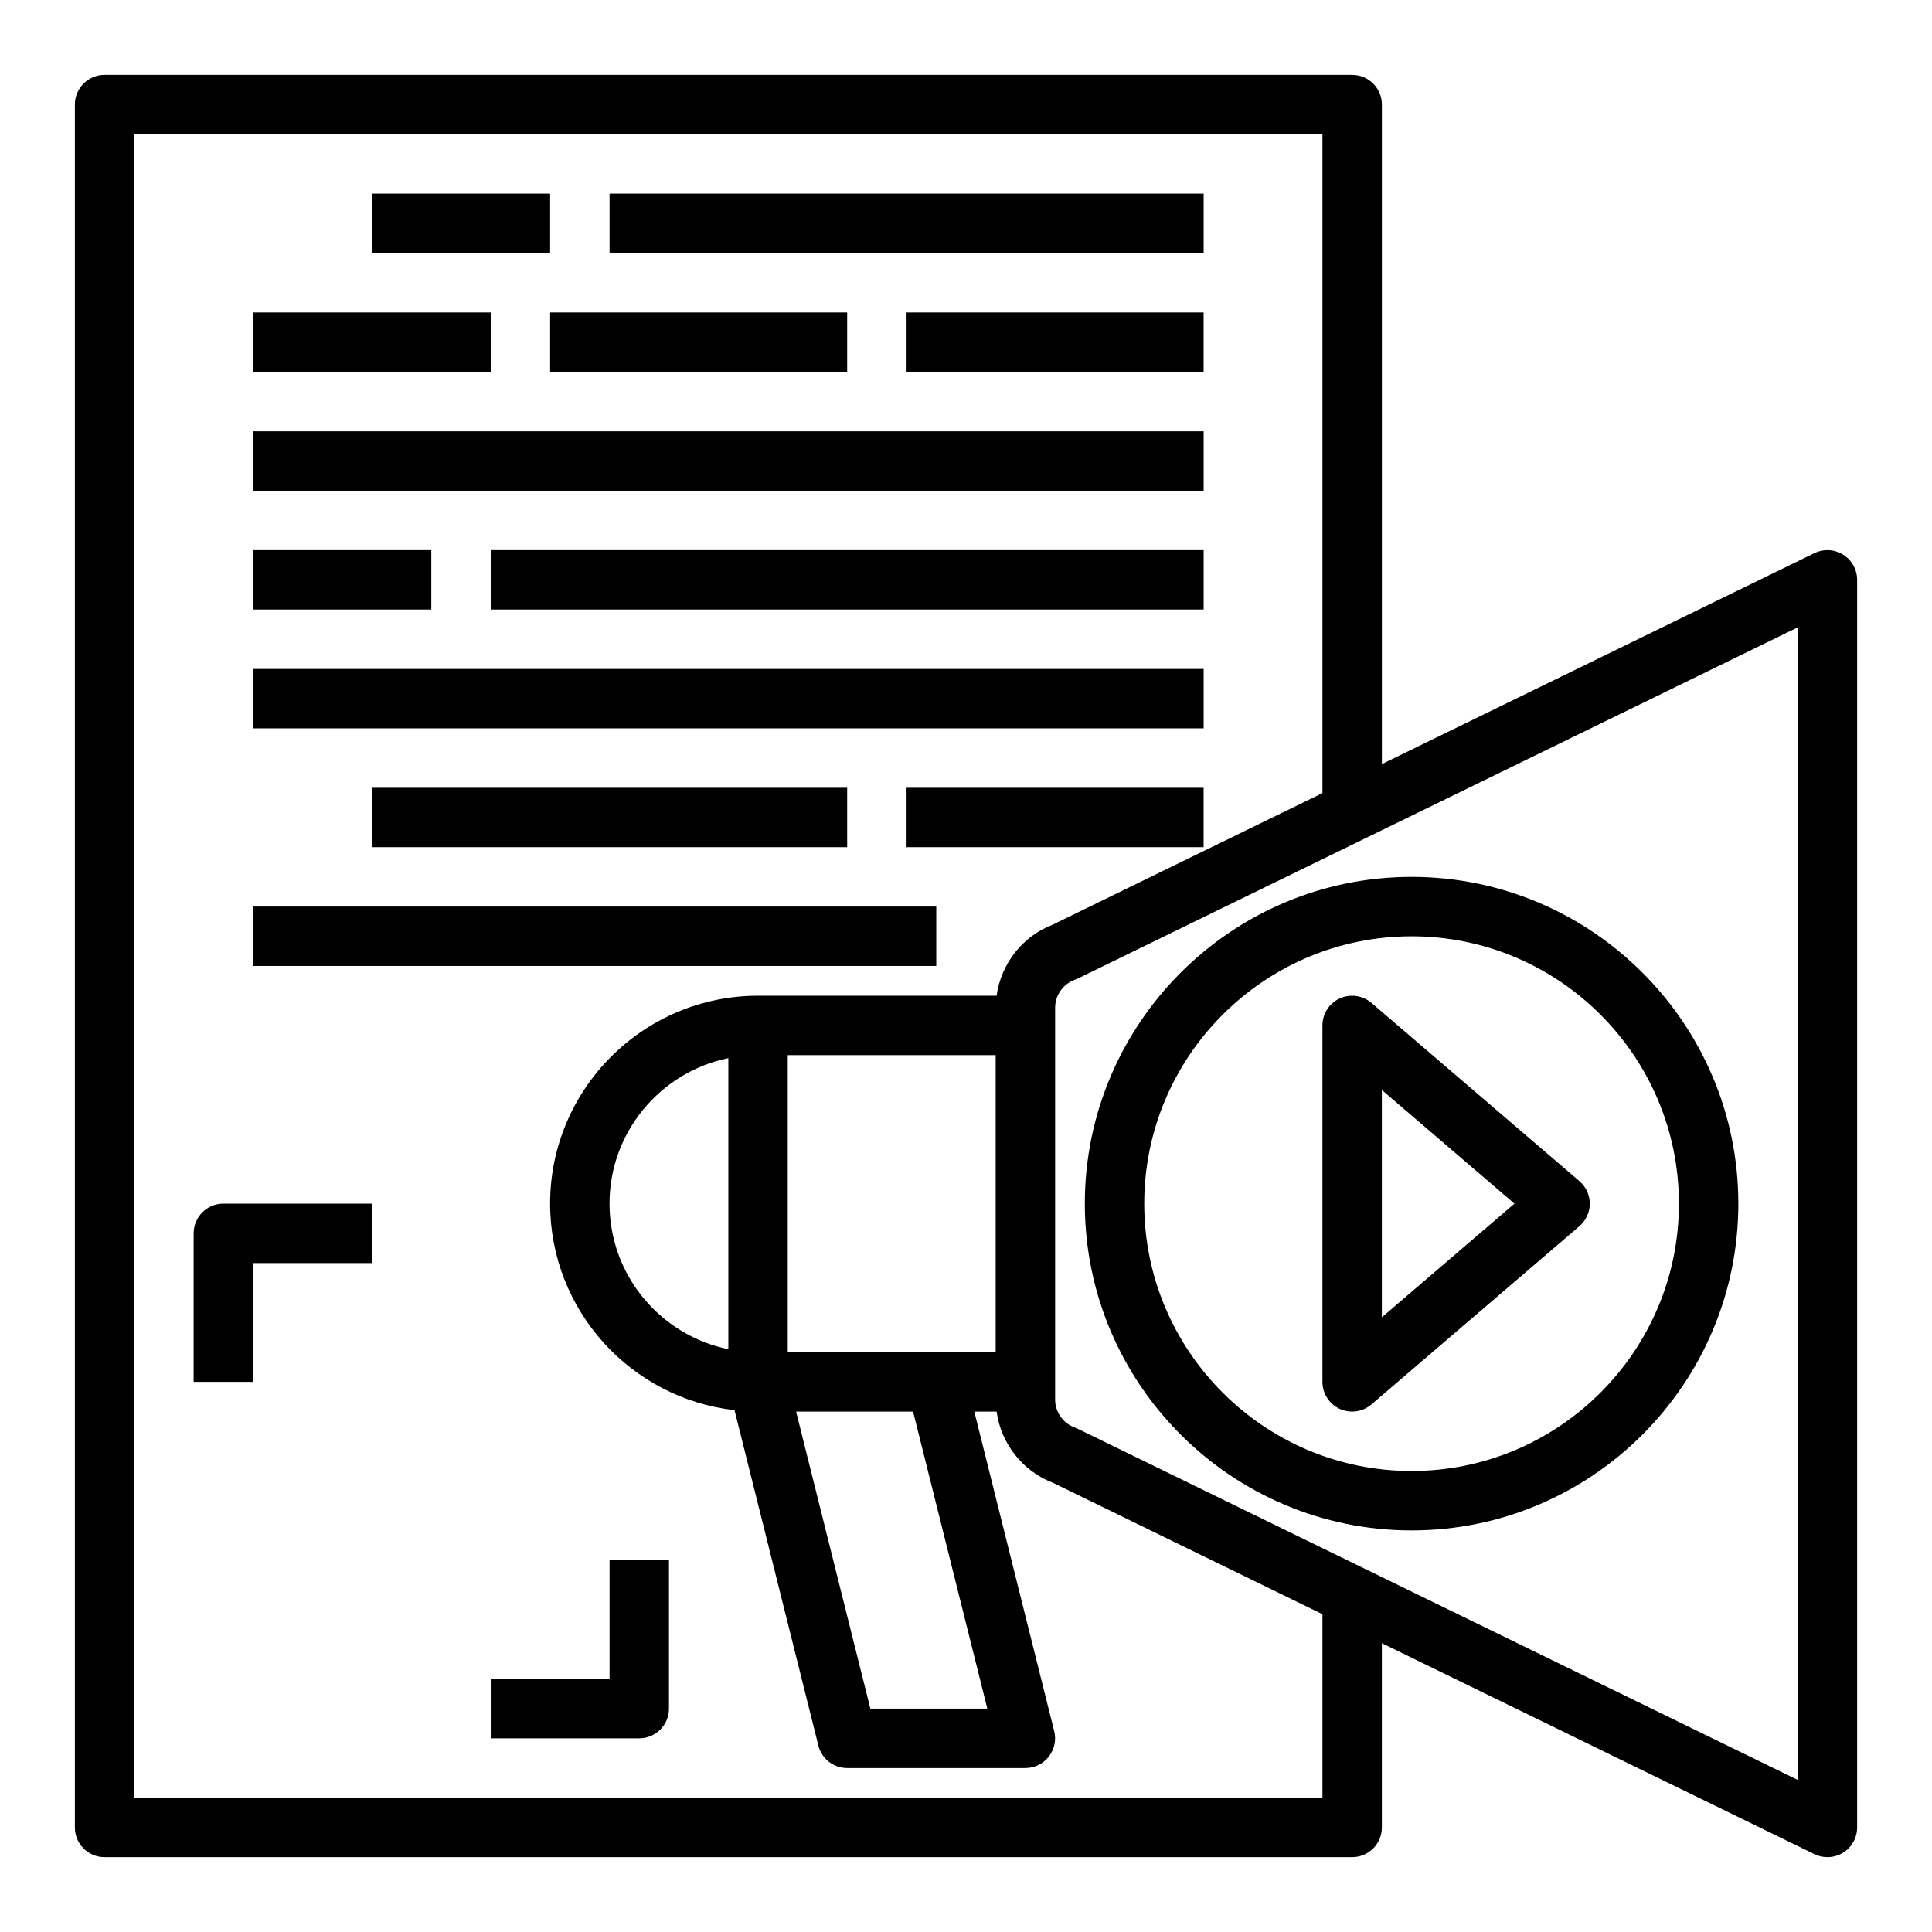 <?xml version="1.0" encoding="UTF-8"?>
<!-- The Best Svg Icon site in the world: iconSvg.co, Visit us! https://iconsvg.co -->
<svg fill="#000000" width="800px" height="800px" version="1.1" viewBox="144 144 512 512" xmlns="http://www.w3.org/2000/svg">
 <g>
  <path d="m431.49 462.98c0 47.742 38.848 86.594 86.594 86.594 47.742 0 86.594-38.848 86.594-86.594 0-47.742-38.848-86.594-86.594-86.594-47.746 0-86.594 38.848-86.594 86.594zm157.44 0c0 39.062-31.781 70.848-70.848 70.848-39.07 0-70.848-31.789-70.848-70.848 0-39.062 31.781-70.848 70.848-70.848 39.07-0.004 70.848 31.785 70.848 70.848z"/>
  <path d="m499.04 408.59c-2.785 1.293-4.582 4.078-4.582 7.156v94.465c0 3.078 1.793 5.863 4.582 7.156 1.055 0.48 2.176 0.715 3.293 0.715 1.844 0 3.668-0.652 5.117-1.898l55.105-47.23c1.746-1.496 2.754-3.676 2.754-5.973 0-2.297-1.008-4.481-2.754-5.977l-55.105-47.23c-2.332-1.992-5.606-2.449-8.41-1.184zm11.164 24.27 35.141 30.121-35.141 30.117z"/>
  <path d="m632.46 290.99c-2.305-1.434-5.18-1.582-7.629-0.402l-114.62 55.906v-174.78c0-4.344-3.519-7.871-7.871-7.871l-330.62-0.004c-4.356 0-7.875 3.527-7.875 7.875v456.58c0 4.344 3.519 7.871 7.871 7.871h330.62c4.352 0 7.871-3.527 7.871-7.871v-48.832l114.63 55.906c1.09 0.527 2.277 0.797 3.453 0.797 1.457 0 2.898-0.402 4.172-1.195 2.297-1.434 3.699-3.961 3.699-6.676v-330.62c0-2.719-1.402-5.246-3.699-6.676zm-138 280.79v48.641h-314.88v-440.83h314.88v174.59l-71.414 34.832c-8.094 3.094-13.77 10.406-14.938 18.863h-63.219c-30.379 0-55.105 24.719-55.105 55.105 0 28.277 21.41 51.617 48.871 54.727l22.223 88.883c0.875 3.5 4.016 5.957 7.629 5.957h47.23c2.426 0 4.715-1.117 6.203-3.031 1.488-1.914 2.023-4.402 1.434-6.754l-21.176-84.68h5.91c1.164 8.453 6.84 15.77 14.926 18.863zm-188.93-108.8c0-19.012 13.547-34.914 31.488-38.566v77.137c-17.941-3.66-31.488-19.562-31.488-38.57zm86.59 39.359h-39.359v-78.723h55.105v78.719zm-6.148 15.742 19.68 78.719h-31l-19.68-78.719zm234.44 97.613-114.62-55.906h-0.008l-76.184-37.156c-0.25-0.125-0.512-0.234-0.789-0.332-3.102-1.125-5.195-4.102-5.195-7.414v-103.82c0-3.305 2.094-6.281 5.203-7.406 0.27-0.094 0.527-0.203 0.789-0.332l76.184-37.156h0.008l114.62-55.914z"/>
  <path d="m242.56 195.32h47.23v15.742h-47.23z"/>
  <path d="m305.54 195.32h157.44v15.742h-157.44z"/>
  <path d="m211.07 226.81h62.977v15.742h-62.977z"/>
  <path d="m289.79 226.81h78.719v15.742h-78.719z"/>
  <path d="m211.07 258.3h251.91v15.742h-251.91z"/>
  <path d="m211.07 289.79h47.23v15.742h-47.23z"/>
  <path d="m274.05 289.79h188.93v15.742h-188.93z"/>
  <path d="m211.07 321.28h251.91v15.742h-251.91z"/>
  <path d="m384.25 226.81h78.719v15.742h-78.719z"/>
  <path d="m242.56 352.77h125.95v15.742h-125.95z"/>
  <path d="m211.07 384.25h181.05v15.742h-181.05z"/>
  <path d="m384.25 352.77h78.719v15.742h-78.719z"/>
  <path d="m195.32 470.85v39.359h15.742v-31.488h31.488v-15.742h-39.355c-4.356 0-7.875 3.523-7.875 7.871z"/>
  <path d="m305.54 588.93h-31.488v15.742h39.359c4.352 0 7.871-3.527 7.871-7.871v-39.359h-15.742z"/>
 </g>
</svg>